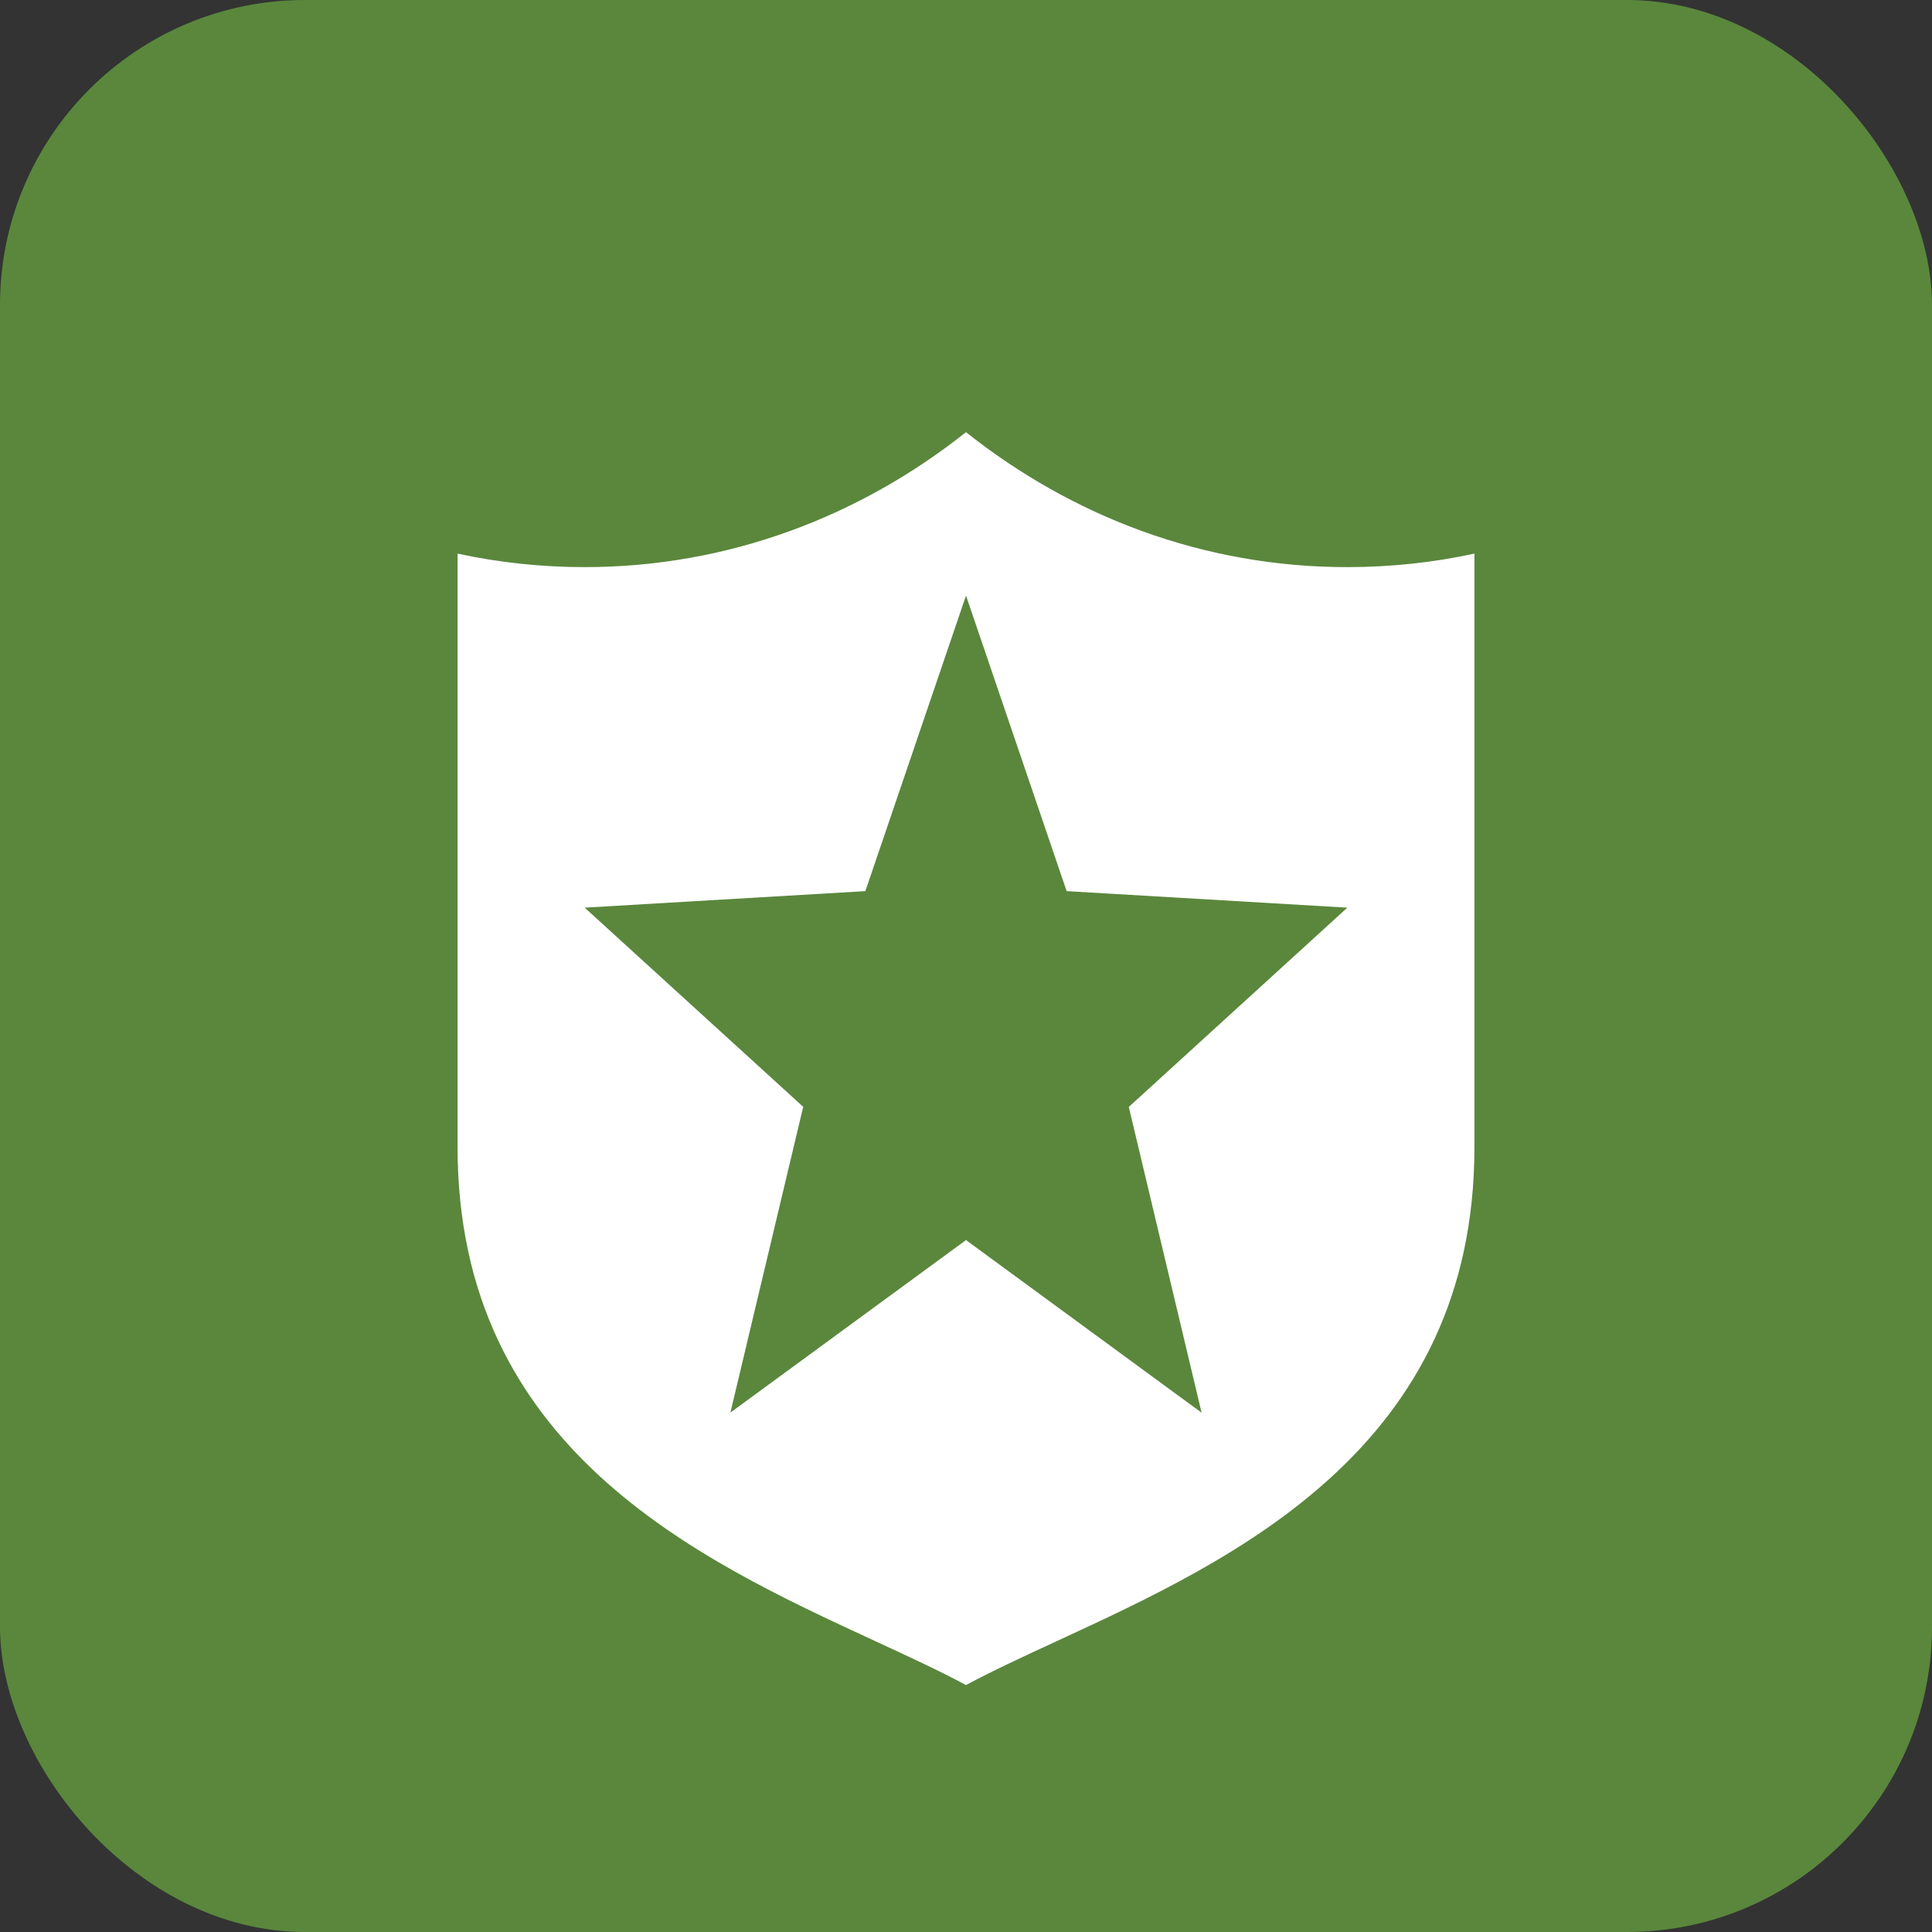 <svg width="76" height="76" viewBox="0 0 76 76" fill="none" xmlns="http://www.w3.org/2000/svg">
<rect x="0" y="0" width="76" height="76" fill="#333333" stroke="none"/>
<rect width="76" height="76" rx="12" fill="#75C043" fill-opacity="0.6"/>
<path fill-rule="evenodd" clip-rule="evenodd" d="M23 22.309C28.637 22.309 33.82 20.319 38 17C42.18 20.323 47.363 22.313 53 22.309C54.713 22.309 56.387 22.127 58 21.778V45.129C58 56.969 48.551 61.334 41.585 64.551C40.276 65.156 39.054 65.72 38 66.286C36.946 65.72 35.724 65.156 34.415 64.551C27.449 61.334 18 56.969 18 45.129V21.778C19.613 22.127 21.287 22.309 23 22.309ZM47.268 55.572L44.404 43.544L53 35.705L41.959 35.055L38 23.429L34.041 35.055L23 35.705L31.596 43.54L28.732 55.568L38 48.781L47.268 55.572Z" fill="white"/>
</svg>
